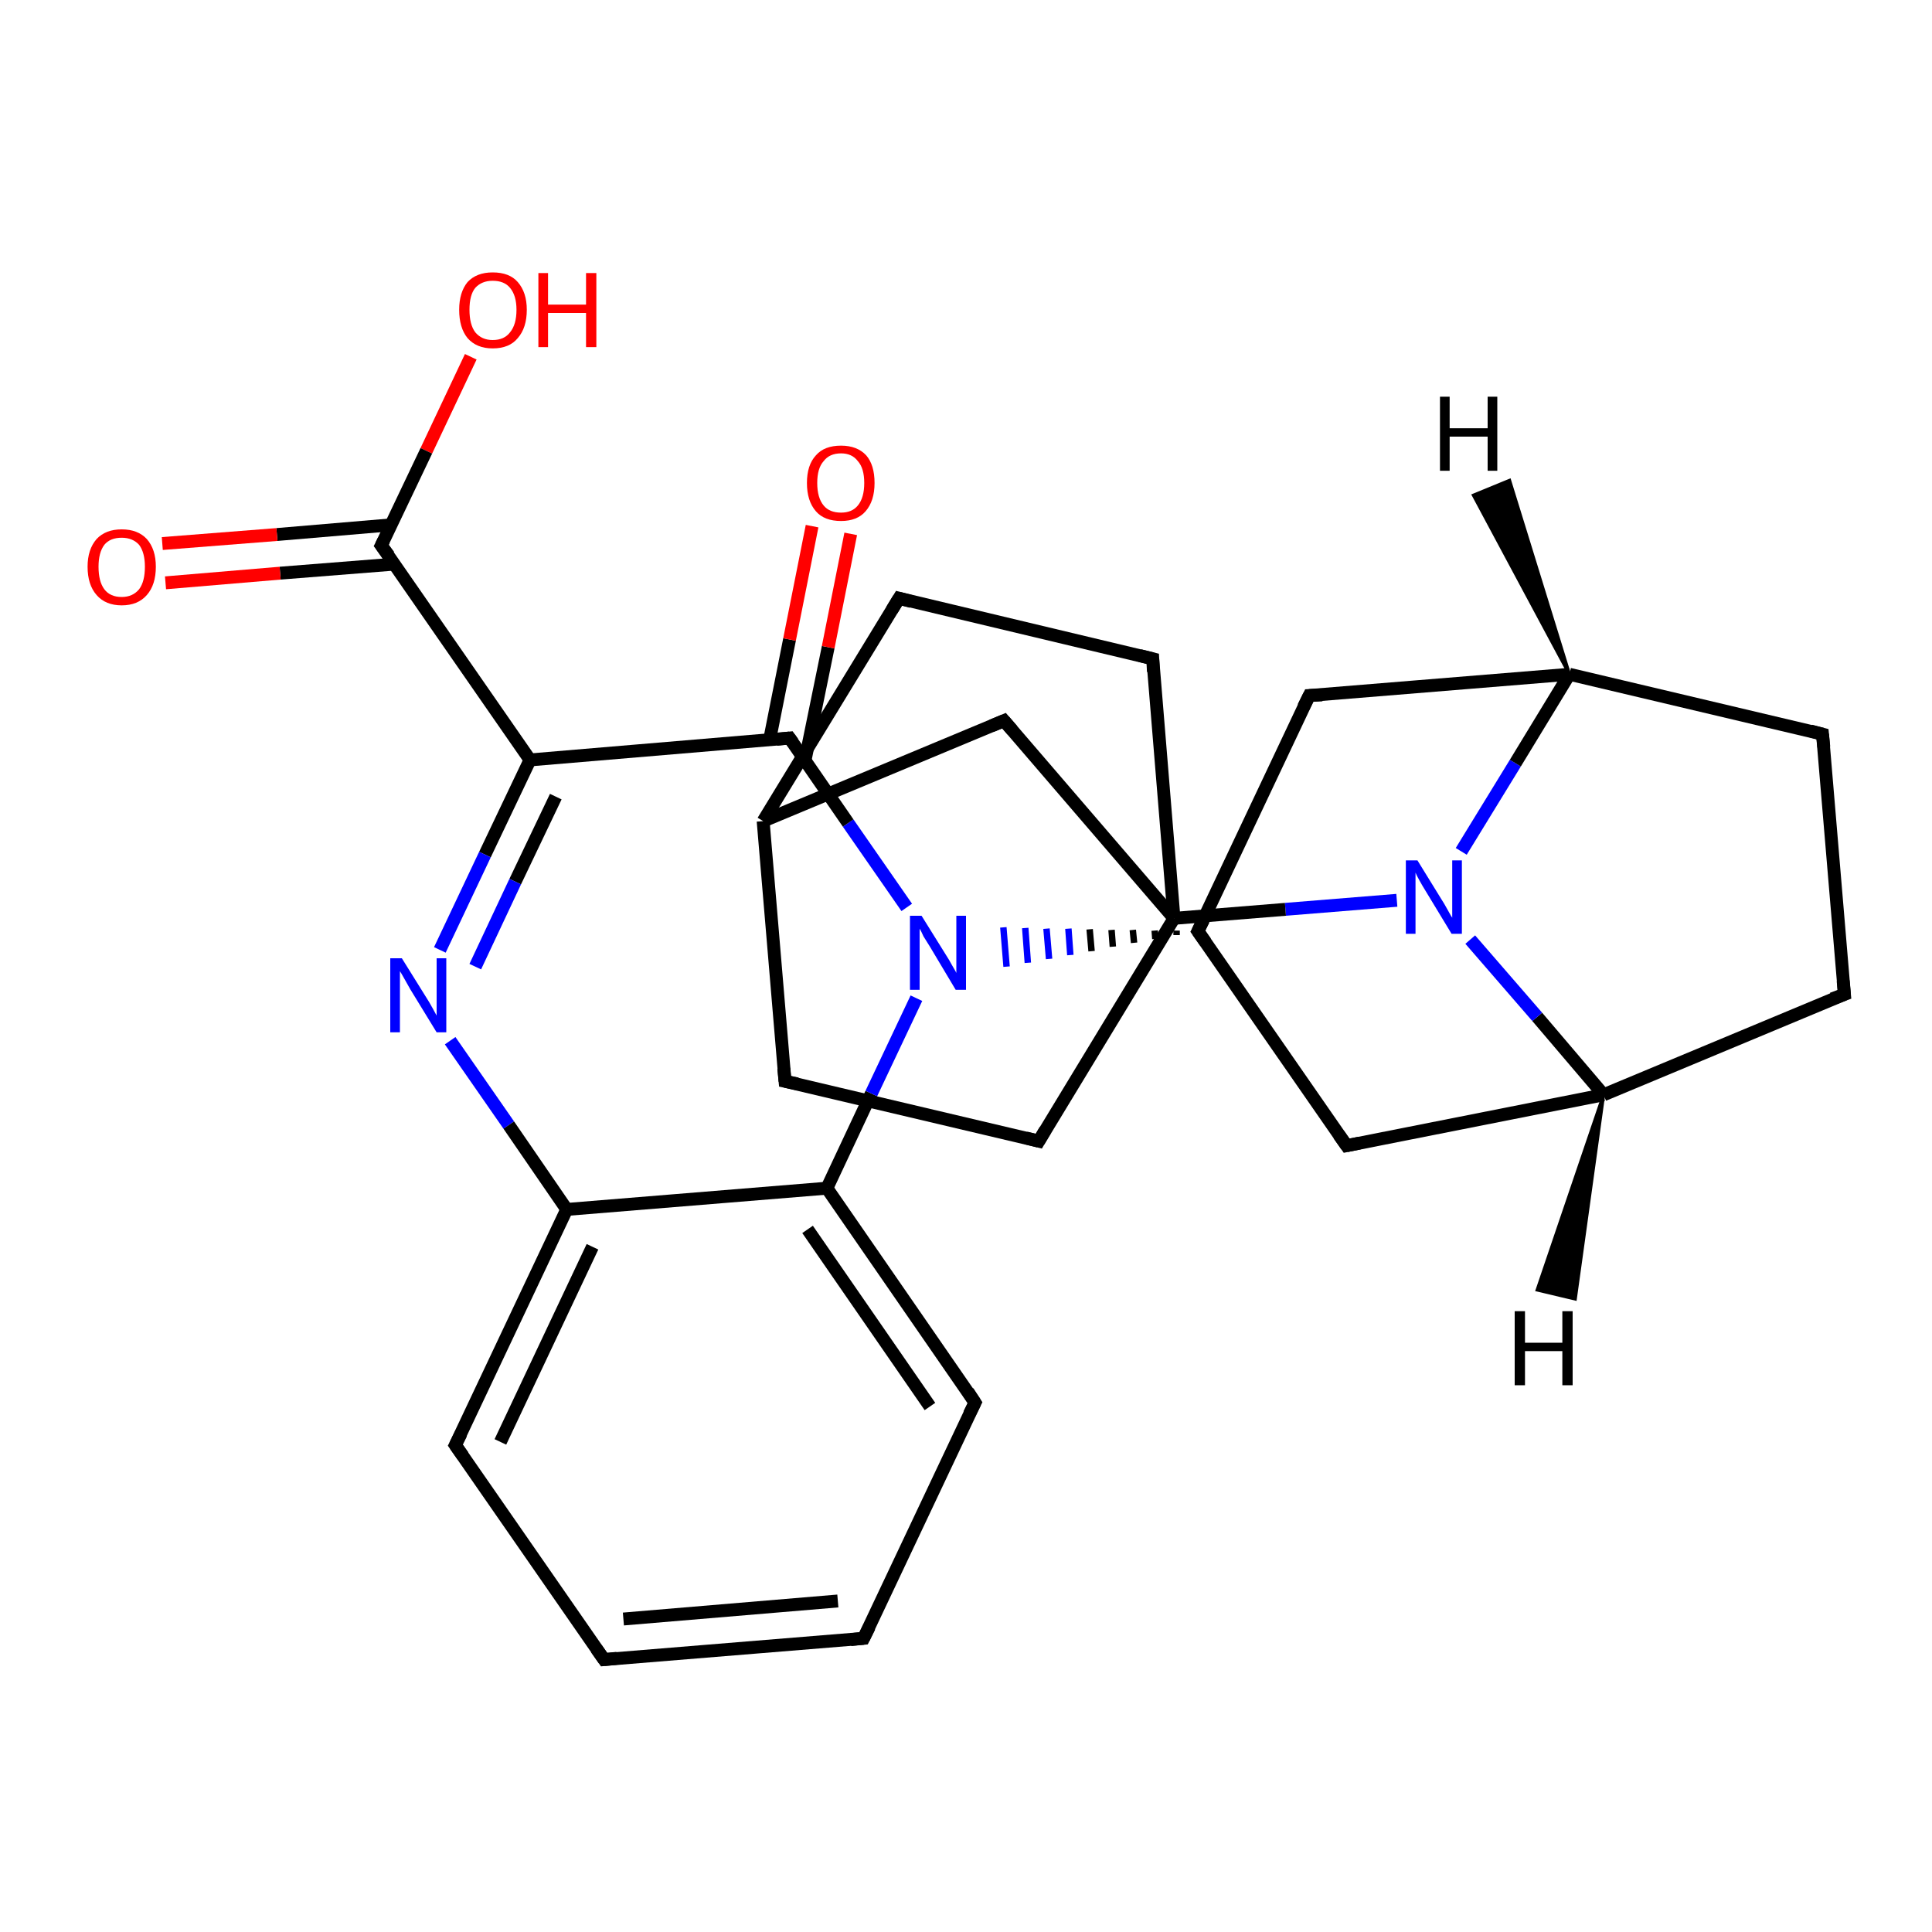 <?xml version='1.0' encoding='iso-8859-1'?>
<svg version='1.1' baseProfile='full'
              xmlns='http://www.w3.org/2000/svg'
                      xmlns:rdkit='http://www.rdkit.org/xml'
                      xmlns:xlink='http://www.w3.org/1999/xlink'
                  xml:space='preserve'
width='300px' height='300px' viewBox='0 0 300 300'>
<!-- END OF HEADER -->
<rect style='opacity:1.0;fill:#FFFFFF;stroke:none' width='300.0' height='300.0' x='0.0' y='0.0'> </rect>
<path class='bond-0 atom-0 atom-1' d='M 73.1,55.4 L 66.2,70.0' style='fill:none;fill-rule:evenodd;stroke:#FF0000;stroke-width:2.0px;stroke-linecap:butt;stroke-linejoin:miter;stroke-opacity:1' />
<path class='bond-0 atom-0 atom-1' d='M 66.2,70.0 L 59.2,84.7' style='fill:none;fill-rule:evenodd;stroke:#000000;stroke-width:2.0px;stroke-linecap:butt;stroke-linejoin:miter;stroke-opacity:1' />
<path class='bond-1 atom-1 atom-2' d='M 60.7,81.5 L 43.0,83.0' style='fill:none;fill-rule:evenodd;stroke:#000000;stroke-width:2.0px;stroke-linecap:butt;stroke-linejoin:miter;stroke-opacity:1' />
<path class='bond-1 atom-1 atom-2' d='M 43.0,83.0 L 25.2,84.4' style='fill:none;fill-rule:evenodd;stroke:#FF0000;stroke-width:2.0px;stroke-linecap:butt;stroke-linejoin:miter;stroke-opacity:1' />
<path class='bond-1 atom-1 atom-2' d='M 61.2,87.6 L 43.5,89.0' style='fill:none;fill-rule:evenodd;stroke:#000000;stroke-width:2.0px;stroke-linecap:butt;stroke-linejoin:miter;stroke-opacity:1' />
<path class='bond-1 atom-1 atom-2' d='M 43.5,89.0 L 25.7,90.5' style='fill:none;fill-rule:evenodd;stroke:#FF0000;stroke-width:2.0px;stroke-linecap:butt;stroke-linejoin:miter;stroke-opacity:1' />
<path class='bond-2 atom-1 atom-3' d='M 59.2,84.7 L 82.3,118.0' style='fill:none;fill-rule:evenodd;stroke:#000000;stroke-width:2.0px;stroke-linecap:butt;stroke-linejoin:miter;stroke-opacity:1' />
<path class='bond-3 atom-3 atom-4' d='M 82.3,118.0 L 75.3,132.7' style='fill:none;fill-rule:evenodd;stroke:#000000;stroke-width:2.0px;stroke-linecap:butt;stroke-linejoin:miter;stroke-opacity:1' />
<path class='bond-3 atom-3 atom-4' d='M 75.3,132.7 L 68.3,147.5' style='fill:none;fill-rule:evenodd;stroke:#0000FF;stroke-width:2.0px;stroke-linecap:butt;stroke-linejoin:miter;stroke-opacity:1' />
<path class='bond-3 atom-3 atom-4' d='M 86.3,123.7 L 80.0,136.9' style='fill:none;fill-rule:evenodd;stroke:#000000;stroke-width:2.0px;stroke-linecap:butt;stroke-linejoin:miter;stroke-opacity:1' />
<path class='bond-3 atom-3 atom-4' d='M 80.0,136.9 L 73.8,150.1' style='fill:none;fill-rule:evenodd;stroke:#0000FF;stroke-width:2.0px;stroke-linecap:butt;stroke-linejoin:miter;stroke-opacity:1' />
<path class='bond-4 atom-4 atom-5' d='M 69.9,161.6 L 79.0,174.7' style='fill:none;fill-rule:evenodd;stroke:#0000FF;stroke-width:2.0px;stroke-linecap:butt;stroke-linejoin:miter;stroke-opacity:1' />
<path class='bond-4 atom-4 atom-5' d='M 79.0,174.7 L 88.0,187.8' style='fill:none;fill-rule:evenodd;stroke:#000000;stroke-width:2.0px;stroke-linecap:butt;stroke-linejoin:miter;stroke-opacity:1' />
<path class='bond-5 atom-5 atom-6' d='M 88.0,187.8 L 70.7,224.4' style='fill:none;fill-rule:evenodd;stroke:#000000;stroke-width:2.0px;stroke-linecap:butt;stroke-linejoin:miter;stroke-opacity:1' />
<path class='bond-5 atom-5 atom-6' d='M 92.0,193.6 L 77.7,223.9' style='fill:none;fill-rule:evenodd;stroke:#000000;stroke-width:2.0px;stroke-linecap:butt;stroke-linejoin:miter;stroke-opacity:1' />
<path class='bond-6 atom-6 atom-7' d='M 70.7,224.4 L 93.8,257.7' style='fill:none;fill-rule:evenodd;stroke:#000000;stroke-width:2.0px;stroke-linecap:butt;stroke-linejoin:miter;stroke-opacity:1' />
<path class='bond-7 atom-7 atom-8' d='M 93.8,257.7 L 134.1,254.4' style='fill:none;fill-rule:evenodd;stroke:#000000;stroke-width:2.0px;stroke-linecap:butt;stroke-linejoin:miter;stroke-opacity:1' />
<path class='bond-7 atom-7 atom-8' d='M 96.8,251.4 L 130.1,248.6' style='fill:none;fill-rule:evenodd;stroke:#000000;stroke-width:2.0px;stroke-linecap:butt;stroke-linejoin:miter;stroke-opacity:1' />
<path class='bond-8 atom-8 atom-9' d='M 134.1,254.4 L 151.4,217.8' style='fill:none;fill-rule:evenodd;stroke:#000000;stroke-width:2.0px;stroke-linecap:butt;stroke-linejoin:miter;stroke-opacity:1' />
<path class='bond-9 atom-9 atom-10' d='M 151.4,217.8 L 128.4,184.5' style='fill:none;fill-rule:evenodd;stroke:#000000;stroke-width:2.0px;stroke-linecap:butt;stroke-linejoin:miter;stroke-opacity:1' />
<path class='bond-9 atom-9 atom-10' d='M 144.4,218.4 L 125.4,190.9' style='fill:none;fill-rule:evenodd;stroke:#000000;stroke-width:2.0px;stroke-linecap:butt;stroke-linejoin:miter;stroke-opacity:1' />
<path class='bond-10 atom-10 atom-11' d='M 128.4,184.5 L 135.3,169.8' style='fill:none;fill-rule:evenodd;stroke:#000000;stroke-width:2.0px;stroke-linecap:butt;stroke-linejoin:miter;stroke-opacity:1' />
<path class='bond-10 atom-10 atom-11' d='M 135.3,169.8 L 142.3,155.0' style='fill:none;fill-rule:evenodd;stroke:#0000FF;stroke-width:2.0px;stroke-linecap:butt;stroke-linejoin:miter;stroke-opacity:1' />
<path class='bond-11 atom-12 atom-11' d='M 182.7,144.5 L 182.7,145.2' style='fill:none;fill-rule:evenodd;stroke:#000000;stroke-width:1.0px;stroke-linecap:butt;stroke-linejoin:miter;stroke-opacity:1' />
<path class='bond-11 atom-12 atom-11' d='M 179.3,144.5 L 179.4,145.8' style='fill:none;fill-rule:evenodd;stroke:#000000;stroke-width:1.0px;stroke-linecap:butt;stroke-linejoin:miter;stroke-opacity:1' />
<path class='bond-11 atom-12 atom-11' d='M 175.9,144.4 L 176.1,146.4' style='fill:none;fill-rule:evenodd;stroke:#000000;stroke-width:1.0px;stroke-linecap:butt;stroke-linejoin:miter;stroke-opacity:1' />
<path class='bond-11 atom-12 atom-11' d='M 172.6,144.4 L 172.8,147.0' style='fill:none;fill-rule:evenodd;stroke:#000000;stroke-width:1.0px;stroke-linecap:butt;stroke-linejoin:miter;stroke-opacity:1' />
<path class='bond-11 atom-12 atom-11' d='M 169.2,144.3 L 169.5,147.7' style='fill:none;fill-rule:evenodd;stroke:#000000;stroke-width:1.0px;stroke-linecap:butt;stroke-linejoin:miter;stroke-opacity:1' />
<path class='bond-11 atom-12 atom-11' d='M 165.9,144.2 L 166.2,148.3' style='fill:none;fill-rule:evenodd;stroke:#0000FF;stroke-width:1.0px;stroke-linecap:butt;stroke-linejoin:miter;stroke-opacity:1' />
<path class='bond-11 atom-12 atom-11' d='M 162.5,144.2 L 162.9,148.9' style='fill:none;fill-rule:evenodd;stroke:#0000FF;stroke-width:1.0px;stroke-linecap:butt;stroke-linejoin:miter;stroke-opacity:1' />
<path class='bond-11 atom-12 atom-11' d='M 159.2,144.1 L 159.6,149.5' style='fill:none;fill-rule:evenodd;stroke:#0000FF;stroke-width:1.0px;stroke-linecap:butt;stroke-linejoin:miter;stroke-opacity:1' />
<path class='bond-11 atom-12 atom-11' d='M 155.8,144.0 L 156.3,150.1' style='fill:none;fill-rule:evenodd;stroke:#0000FF;stroke-width:1.0px;stroke-linecap:butt;stroke-linejoin:miter;stroke-opacity:1' />
<path class='bond-12 atom-12 atom-13' d='M 186.0,144.6 L 203.3,108.0' style='fill:none;fill-rule:evenodd;stroke:#000000;stroke-width:2.0px;stroke-linecap:butt;stroke-linejoin:miter;stroke-opacity:1' />
<path class='bond-13 atom-13 atom-14' d='M 203.3,108.0 L 243.7,104.7' style='fill:none;fill-rule:evenodd;stroke:#000000;stroke-width:2.0px;stroke-linecap:butt;stroke-linejoin:miter;stroke-opacity:1' />
<path class='bond-14 atom-14 atom-15' d='M 243.7,104.7 L 283.0,114.0' style='fill:none;fill-rule:evenodd;stroke:#000000;stroke-width:2.0px;stroke-linecap:butt;stroke-linejoin:miter;stroke-opacity:1' />
<path class='bond-15 atom-15 atom-16' d='M 283.0,114.0 L 286.4,154.4' style='fill:none;fill-rule:evenodd;stroke:#000000;stroke-width:2.0px;stroke-linecap:butt;stroke-linejoin:miter;stroke-opacity:1' />
<path class='bond-16 atom-16 atom-17' d='M 286.4,154.4 L 249.0,170.0' style='fill:none;fill-rule:evenodd;stroke:#000000;stroke-width:2.0px;stroke-linecap:butt;stroke-linejoin:miter;stroke-opacity:1' />
<path class='bond-17 atom-17 atom-18' d='M 249.0,170.0 L 209.1,177.9' style='fill:none;fill-rule:evenodd;stroke:#000000;stroke-width:2.0px;stroke-linecap:butt;stroke-linejoin:miter;stroke-opacity:1' />
<path class='bond-18 atom-17 atom-19' d='M 249.0,170.0 L 238.7,157.9' style='fill:none;fill-rule:evenodd;stroke:#000000;stroke-width:2.0px;stroke-linecap:butt;stroke-linejoin:miter;stroke-opacity:1' />
<path class='bond-18 atom-17 atom-19' d='M 238.7,157.9 L 228.3,145.9' style='fill:none;fill-rule:evenodd;stroke:#0000FF;stroke-width:2.0px;stroke-linecap:butt;stroke-linejoin:miter;stroke-opacity:1' />
<path class='bond-19 atom-19 atom-20' d='M 216.9,139.8 L 199.6,141.2' style='fill:none;fill-rule:evenodd;stroke:#0000FF;stroke-width:2.0px;stroke-linecap:butt;stroke-linejoin:miter;stroke-opacity:1' />
<path class='bond-19 atom-19 atom-20' d='M 199.6,141.2 L 182.3,142.6' style='fill:none;fill-rule:evenodd;stroke:#000000;stroke-width:2.0px;stroke-linecap:butt;stroke-linejoin:miter;stroke-opacity:1' />
<path class='bond-20 atom-20 atom-21' d='M 182.3,142.6 L 161.3,177.2' style='fill:none;fill-rule:evenodd;stroke:#000000;stroke-width:2.0px;stroke-linecap:butt;stroke-linejoin:miter;stroke-opacity:1' />
<path class='bond-21 atom-21 atom-22' d='M 161.3,177.2 L 121.9,167.9' style='fill:none;fill-rule:evenodd;stroke:#000000;stroke-width:2.0px;stroke-linecap:butt;stroke-linejoin:miter;stroke-opacity:1' />
<path class='bond-22 atom-22 atom-23' d='M 121.9,167.9 L 118.5,127.5' style='fill:none;fill-rule:evenodd;stroke:#000000;stroke-width:2.0px;stroke-linecap:butt;stroke-linejoin:miter;stroke-opacity:1' />
<path class='bond-23 atom-23 atom-24' d='M 118.5,127.5 L 139.6,92.9' style='fill:none;fill-rule:evenodd;stroke:#000000;stroke-width:2.0px;stroke-linecap:butt;stroke-linejoin:miter;stroke-opacity:1' />
<path class='bond-24 atom-24 atom-25' d='M 139.6,92.9 L 179.0,102.3' style='fill:none;fill-rule:evenodd;stroke:#000000;stroke-width:2.0px;stroke-linecap:butt;stroke-linejoin:miter;stroke-opacity:1' />
<path class='bond-25 atom-23 atom-26' d='M 118.5,127.5 L 155.9,111.9' style='fill:none;fill-rule:evenodd;stroke:#000000;stroke-width:2.0px;stroke-linecap:butt;stroke-linejoin:miter;stroke-opacity:1' />
<path class='bond-26 atom-11 atom-27' d='M 140.8,140.9 L 131.7,127.8' style='fill:none;fill-rule:evenodd;stroke:#0000FF;stroke-width:2.0px;stroke-linecap:butt;stroke-linejoin:miter;stroke-opacity:1' />
<path class='bond-26 atom-11 atom-27' d='M 131.7,127.8 L 122.6,114.6' style='fill:none;fill-rule:evenodd;stroke:#000000;stroke-width:2.0px;stroke-linecap:butt;stroke-linejoin:miter;stroke-opacity:1' />
<path class='bond-27 atom-27 atom-28' d='M 125.0,118.1 L 128.6,100.5' style='fill:none;fill-rule:evenodd;stroke:#000000;stroke-width:2.0px;stroke-linecap:butt;stroke-linejoin:miter;stroke-opacity:1' />
<path class='bond-27 atom-27 atom-28' d='M 128.6,100.5 L 132.1,82.9' style='fill:none;fill-rule:evenodd;stroke:#FF0000;stroke-width:2.0px;stroke-linecap:butt;stroke-linejoin:miter;stroke-opacity:1' />
<path class='bond-27 atom-27 atom-28' d='M 119.5,114.9 L 122.6,99.3' style='fill:none;fill-rule:evenodd;stroke:#000000;stroke-width:2.0px;stroke-linecap:butt;stroke-linejoin:miter;stroke-opacity:1' />
<path class='bond-27 atom-27 atom-28' d='M 122.6,99.3 L 126.1,81.7' style='fill:none;fill-rule:evenodd;stroke:#FF0000;stroke-width:2.0px;stroke-linecap:butt;stroke-linejoin:miter;stroke-opacity:1' />
<path class='bond-28 atom-27 atom-3' d='M 122.6,114.6 L 82.3,118.0' style='fill:none;fill-rule:evenodd;stroke:#000000;stroke-width:2.0px;stroke-linecap:butt;stroke-linejoin:miter;stroke-opacity:1' />
<path class='bond-29 atom-10 atom-5' d='M 128.4,184.5 L 88.0,187.8' style='fill:none;fill-rule:evenodd;stroke:#000000;stroke-width:2.0px;stroke-linecap:butt;stroke-linejoin:miter;stroke-opacity:1' />
<path class='bond-30 atom-18 atom-12' d='M 209.1,177.9 L 186.0,144.6' style='fill:none;fill-rule:evenodd;stroke:#000000;stroke-width:2.0px;stroke-linecap:butt;stroke-linejoin:miter;stroke-opacity:1' />
<path class='bond-31 atom-25 atom-20' d='M 179.0,102.3 L 182.3,142.6' style='fill:none;fill-rule:evenodd;stroke:#000000;stroke-width:2.0px;stroke-linecap:butt;stroke-linejoin:miter;stroke-opacity:1' />
<path class='bond-32 atom-19 atom-14' d='M 226.9,132.2 L 235.3,118.5' style='fill:none;fill-rule:evenodd;stroke:#0000FF;stroke-width:2.0px;stroke-linecap:butt;stroke-linejoin:miter;stroke-opacity:1' />
<path class='bond-32 atom-19 atom-14' d='M 235.3,118.5 L 243.7,104.7' style='fill:none;fill-rule:evenodd;stroke:#000000;stroke-width:2.0px;stroke-linecap:butt;stroke-linejoin:miter;stroke-opacity:1' />
<path class='bond-33 atom-26 atom-20' d='M 155.9,111.9 L 182.3,142.6' style='fill:none;fill-rule:evenodd;stroke:#000000;stroke-width:2.0px;stroke-linecap:butt;stroke-linejoin:miter;stroke-opacity:1' />
<path class='bond-34 atom-14 atom-29' d='M 243.7,104.7 L 228.8,76.9 L 234.4,74.6 Z' style='fill:#000000;fill-rule:evenodd;fill-opacity:1;stroke:#000000;stroke-width:0.5px;stroke-linecap:butt;stroke-linejoin:miter;stroke-opacity:1;' />
<path class='bond-35 atom-17 atom-30' d='M 249.0,170.0 L 244.6,201.7 L 238.7,200.3 Z' style='fill:#000000;fill-rule:evenodd;fill-opacity:1;stroke:#000000;stroke-width:0.5px;stroke-linecap:butt;stroke-linejoin:miter;stroke-opacity:1;' />
<path d='M 59.6,83.9 L 59.2,84.7 L 60.4,86.3' style='fill:none;stroke:#000000;stroke-width:2.0px;stroke-linecap:butt;stroke-linejoin:miter;stroke-opacity:1;' />
<path d='M 71.6,222.6 L 70.7,224.4 L 71.9,226.1' style='fill:none;stroke:#000000;stroke-width:2.0px;stroke-linecap:butt;stroke-linejoin:miter;stroke-opacity:1;' />
<path d='M 92.6,256.0 L 93.8,257.7 L 95.8,257.5' style='fill:none;stroke:#000000;stroke-width:2.0px;stroke-linecap:butt;stroke-linejoin:miter;stroke-opacity:1;' />
<path d='M 132.1,254.6 L 134.1,254.4 L 135.0,252.6' style='fill:none;stroke:#000000;stroke-width:2.0px;stroke-linecap:butt;stroke-linejoin:miter;stroke-opacity:1;' />
<path d='M 150.5,219.6 L 151.4,217.8 L 150.3,216.1' style='fill:none;stroke:#000000;stroke-width:2.0px;stroke-linecap:butt;stroke-linejoin:miter;stroke-opacity:1;' />
<path d='M 186.9,142.8 L 186.0,144.6 L 187.2,146.3' style='fill:none;stroke:#000000;stroke-width:2.0px;stroke-linecap:butt;stroke-linejoin:miter;stroke-opacity:1;' />
<path d='M 202.4,109.8 L 203.3,108.0 L 205.3,107.9' style='fill:none;stroke:#000000;stroke-width:2.0px;stroke-linecap:butt;stroke-linejoin:miter;stroke-opacity:1;' />
<path d='M 281.1,113.5 L 283.0,114.0 L 283.2,116.0' style='fill:none;stroke:#000000;stroke-width:2.0px;stroke-linecap:butt;stroke-linejoin:miter;stroke-opacity:1;' />
<path d='M 286.2,152.3 L 286.4,154.4 L 284.5,155.1' style='fill:none;stroke:#000000;stroke-width:2.0px;stroke-linecap:butt;stroke-linejoin:miter;stroke-opacity:1;' />
<path d='M 211.1,177.5 L 209.1,177.9 L 207.9,176.2' style='fill:none;stroke:#000000;stroke-width:2.0px;stroke-linecap:butt;stroke-linejoin:miter;stroke-opacity:1;' />
<path d='M 162.3,175.5 L 161.3,177.2 L 159.3,176.7' style='fill:none;stroke:#000000;stroke-width:2.0px;stroke-linecap:butt;stroke-linejoin:miter;stroke-opacity:1;' />
<path d='M 123.8,168.3 L 121.9,167.9 L 121.7,165.9' style='fill:none;stroke:#000000;stroke-width:2.0px;stroke-linecap:butt;stroke-linejoin:miter;stroke-opacity:1;' />
<path d='M 138.5,94.7 L 139.6,92.9 L 141.5,93.4' style='fill:none;stroke:#000000;stroke-width:2.0px;stroke-linecap:butt;stroke-linejoin:miter;stroke-opacity:1;' />
<path d='M 177.0,101.8 L 179.0,102.3 L 179.1,104.3' style='fill:none;stroke:#000000;stroke-width:2.0px;stroke-linecap:butt;stroke-linejoin:miter;stroke-opacity:1;' />
<path d='M 154.0,112.7 L 155.9,111.9 L 157.2,113.4' style='fill:none;stroke:#000000;stroke-width:2.0px;stroke-linecap:butt;stroke-linejoin:miter;stroke-opacity:1;' />
<path d='M 123.1,115.3 L 122.6,114.6 L 120.6,114.8' style='fill:none;stroke:#000000;stroke-width:2.0px;stroke-linecap:butt;stroke-linejoin:miter;stroke-opacity:1;' />
<path class='atom-0' d='M 71.3 48.1
Q 71.3 45.4, 72.6 43.8
Q 74.0 42.3, 76.5 42.3
Q 79.1 42.3, 80.4 43.8
Q 81.8 45.4, 81.8 48.1
Q 81.8 50.9, 80.4 52.5
Q 79.1 54.1, 76.5 54.1
Q 74.0 54.1, 72.6 52.5
Q 71.3 50.9, 71.3 48.1
M 76.5 52.8
Q 78.3 52.8, 79.2 51.6
Q 80.2 50.4, 80.2 48.1
Q 80.2 45.9, 79.2 44.7
Q 78.3 43.6, 76.5 43.6
Q 74.8 43.6, 73.8 44.7
Q 72.9 45.8, 72.9 48.1
Q 72.9 50.4, 73.8 51.6
Q 74.8 52.8, 76.5 52.8
' fill='#FF0000'/>
<path class='atom-0' d='M 83.6 42.4
L 85.1 42.4
L 85.1 47.3
L 91.0 47.3
L 91.0 42.4
L 92.6 42.4
L 92.6 53.9
L 91.0 53.9
L 91.0 48.6
L 85.1 48.6
L 85.1 53.9
L 83.6 53.9
L 83.6 42.4
' fill='#FF0000'/>
<path class='atom-2' d='M 13.6 88.0
Q 13.6 85.3, 15.0 83.7
Q 16.4 82.2, 18.9 82.2
Q 21.4 82.2, 22.8 83.7
Q 24.2 85.3, 24.2 88.0
Q 24.2 90.8, 22.8 92.4
Q 21.4 94.0, 18.9 94.0
Q 16.4 94.0, 15.0 92.4
Q 13.6 90.8, 13.6 88.0
M 18.9 92.7
Q 20.6 92.7, 21.6 91.5
Q 22.5 90.3, 22.5 88.0
Q 22.5 85.8, 21.6 84.6
Q 20.6 83.5, 18.9 83.5
Q 17.1 83.5, 16.2 84.6
Q 15.3 85.8, 15.3 88.0
Q 15.3 90.3, 16.2 91.5
Q 17.1 92.7, 18.9 92.7
' fill='#FF0000'/>
<path class='atom-4' d='M 62.4 148.8
L 66.2 154.9
Q 66.6 155.5, 67.2 156.6
Q 67.8 157.7, 67.8 157.7
L 67.8 148.8
L 69.3 148.8
L 69.3 160.3
L 67.8 160.3
L 63.7 153.6
Q 63.3 152.9, 62.8 152.0
Q 62.3 151.1, 62.1 150.8
L 62.1 160.3
L 60.6 160.3
L 60.6 148.8
L 62.4 148.8
' fill='#0000FF'/>
<path class='atom-11' d='M 143.1 142.2
L 146.9 148.3
Q 147.3 148.9, 147.9 150.0
Q 148.5 151.0, 148.5 151.1
L 148.5 142.2
L 150.0 142.2
L 150.0 153.7
L 148.4 153.7
L 144.4 147.0
Q 143.9 146.2, 143.4 145.4
Q 143.0 144.5, 142.8 144.2
L 142.8 153.7
L 141.3 153.7
L 141.3 142.2
L 143.1 142.2
' fill='#0000FF'/>
<path class='atom-19' d='M 220.1 133.6
L 223.8 139.6
Q 224.2 140.2, 224.8 141.3
Q 225.4 142.4, 225.5 142.5
L 225.5 133.6
L 227.0 133.6
L 227.0 145.0
L 225.4 145.0
L 221.4 138.4
Q 220.9 137.6, 220.4 136.7
Q 219.9 135.8, 219.8 135.5
L 219.8 145.0
L 218.3 145.0
L 218.3 133.6
L 220.1 133.6
' fill='#0000FF'/>
<path class='atom-28' d='M 125.3 75.0
Q 125.3 72.2, 126.7 70.7
Q 128.0 69.2, 130.6 69.2
Q 133.1 69.2, 134.5 70.7
Q 135.8 72.2, 135.8 75.0
Q 135.8 77.8, 134.4 79.4
Q 133.1 80.9, 130.6 80.9
Q 128.0 80.9, 126.7 79.4
Q 125.3 77.8, 125.3 75.0
M 130.6 79.6
Q 132.3 79.6, 133.2 78.5
Q 134.2 77.3, 134.2 75.0
Q 134.2 72.7, 133.2 71.6
Q 132.3 70.4, 130.6 70.4
Q 128.8 70.4, 127.9 71.6
Q 126.9 72.7, 126.9 75.0
Q 126.9 77.3, 127.9 78.5
Q 128.8 79.6, 130.6 79.6
' fill='#FF0000'/>
<path class='atom-29' d='M 223.6 61.6
L 225.1 61.6
L 225.1 66.5
L 231.0 66.5
L 231.0 61.6
L 232.5 61.6
L 232.5 73.1
L 231.0 73.1
L 231.0 67.8
L 225.1 67.8
L 225.1 73.1
L 223.6 73.1
L 223.6 61.6
' fill='#000000'/>
<path class='atom-30' d='M 235.2 203.6
L 236.8 203.6
L 236.8 208.5
L 242.6 208.5
L 242.6 203.6
L 244.2 203.6
L 244.2 215.1
L 242.6 215.1
L 242.6 209.8
L 236.8 209.8
L 236.8 215.1
L 235.2 215.1
L 235.2 203.6
' fill='#000000'/>
</svg>
